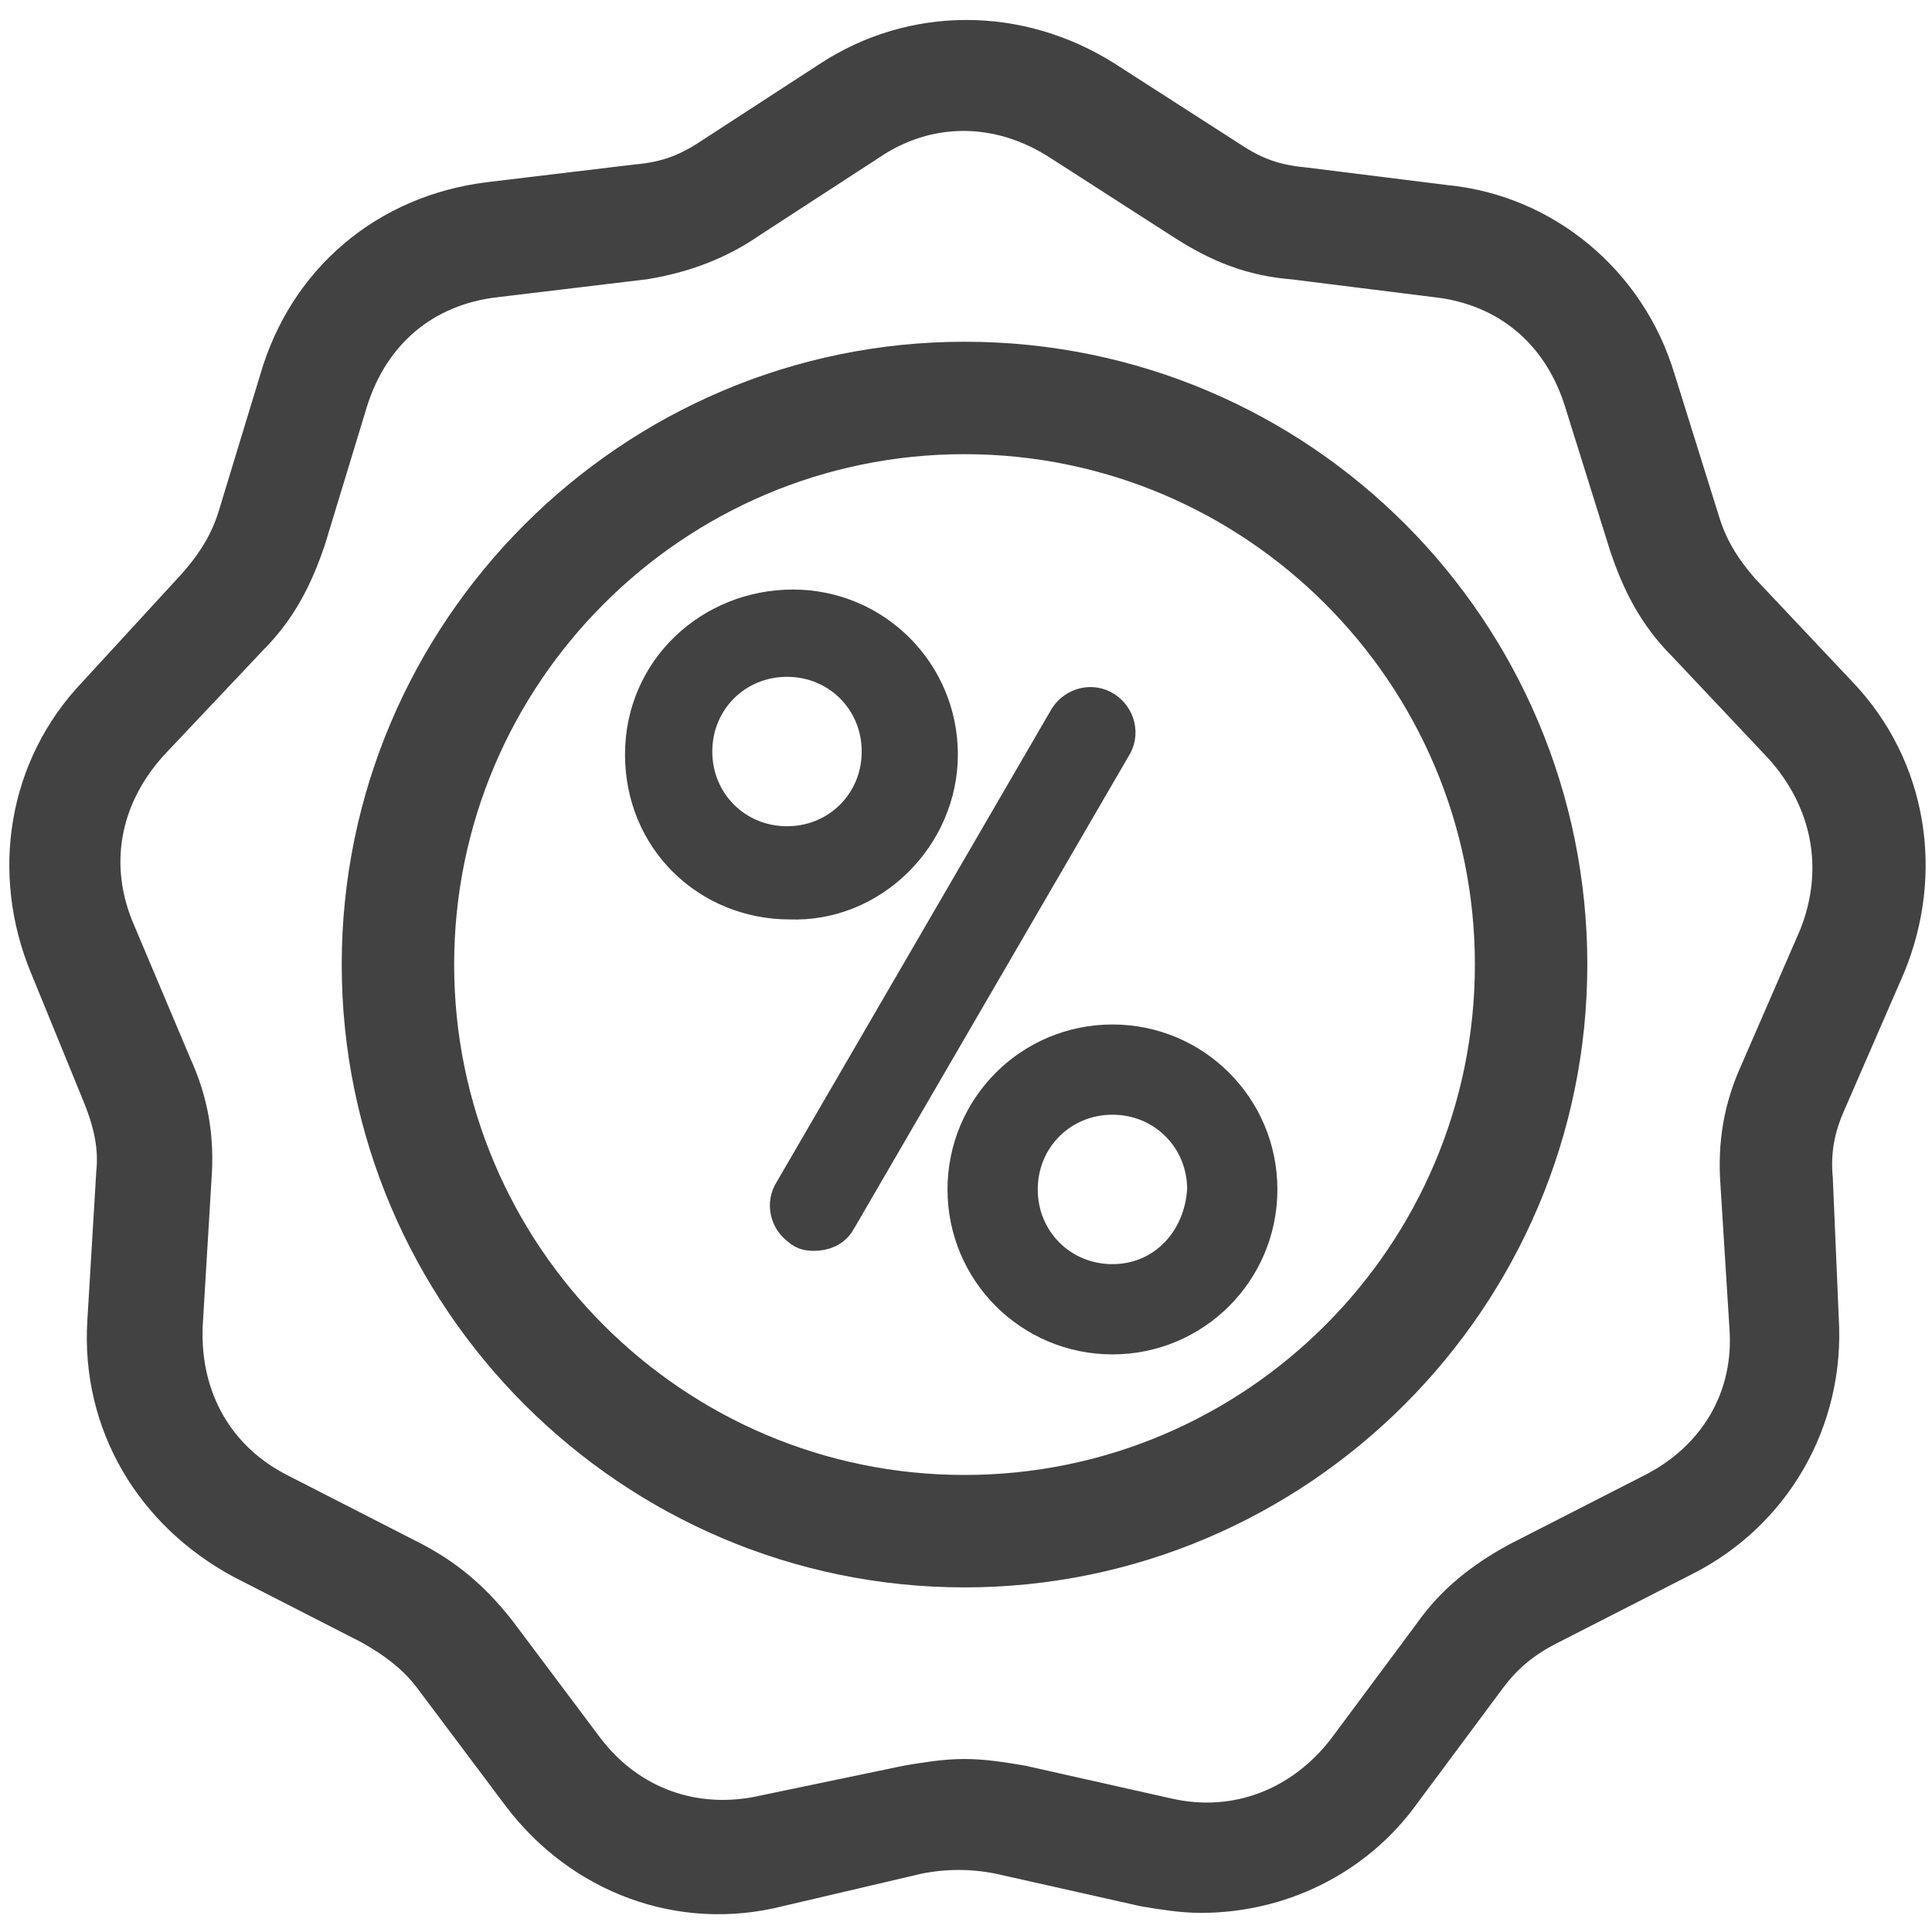 <?xml version="1.0" encoding="utf-8"?>
<!-- Generator: Adobe Illustrator 21.0.0, SVG Export Plug-In . SVG Version: 6.00 Build 0)  -->
<svg version="1.1" id="Capa_1" xmlns="http://www.w3.org/2000/svg" xmlns:xlink="http://www.w3.org/1999/xlink" x="0px" y="0px"
	 viewBox="0 0 65.3 65.2" style="enable-background:new 0 0 65.3 65.2;" xml:space="preserve">
<style type="text/css">
	.st0{fill:#424242;stroke:#424242;stroke-width:2.5;stroke-miterlimit:10;}
	.st1{fill:#424242;stroke:#424242;stroke-width:1.75;stroke-miterlimit:10;}
</style>
<path class="st0" d="M61.7,23.9l-3.3-3.5c-0.7-0.8-1.2-1.6-1.5-2.6L55.4,13c-0.9-3-3.5-5.2-6.6-5.5L44,6.9c-1.1-0.1-1.9-0.4-2.8-1
	L37,3.2c-2.7-1.7-6-1.7-8.6,0l-4,2.6c-0.9,0.6-1.7,0.9-2.8,1l-5,0.6C13.4,7.8,10.9,9.9,10,13l-1.4,4.6c-0.3,1-0.8,1.8-1.5,2.6
	l-3.4,3.7c-2.2,2.3-2.7,5.6-1.5,8.5L4,36.8c0.4,1,0.6,1.9,0.5,2.9l-0.3,5c-0.2,3.2,1.5,6,4.3,7.5l4.3,2.2c0.9,0.5,1.7,1.1,2.3,1.9
	l3,4c1.9,2.5,5,3.7,8.1,2.9l4.7-1.1c1-0.2,2-0.2,3,0l4.9,1.1c0.6,0.1,1.2,0.2,1.8,0.2c2.4,0,4.8-1.1,6.3-3.2l2.9-3.9
	c0.6-0.8,1.3-1.4,2.3-1.9l4.5-2.3c2.8-1.4,4.5-4.3,4.3-7.5l-0.2-4.7c-0.1-1.1,0.1-2,0.5-2.9l2-4.6C64.4,29.5,63.9,26.2,61.7,23.9z
	 M62,31.9l-2,4.6c-0.5,1.1-0.7,2.2-0.6,3.5l0.3,4.8c0.2,2.7-1.2,5-3.6,6.2l-4.5,2.3c-1.1,0.6-2,1.3-2.7,2.3L46,59.5
	c-1.6,2.1-4.1,3.1-6.7,2.5l-4.9-1.1c-0.6-0.1-1.2-0.2-1.8-0.2c-0.6,0-1.2,0.1-1.8,0.2l-4.8,1c-2.6,0.6-5.1-0.3-6.7-2.4l-3-4
	c-0.8-1-1.6-1.7-2.8-2.3L9.2,51c-2.4-1.2-3.7-3.5-3.6-6.2l0.3-5c0.1-1.3-0.1-2.4-0.6-3.5l-1.9-4.5c-1.1-2.5-0.6-5.1,1.2-7.1L8,21.1
	c0.9-0.9,1.4-1.9,1.8-3.1l1.4-4.6c0.8-2.6,2.8-4.3,5.5-4.6l5-0.6C22.9,8,24,7.6,25,6.9l4-2.6c2.2-1.5,4.9-1.5,7.2,0L40.4,7
	c1.1,0.7,2.1,1.1,3.4,1.2l4.8,0.6c2.7,0.3,4.7,2,5.5,4.6l1.5,4.8c0.4,1.2,0.9,2.2,1.8,3.1l3.3,3.5C62.5,26.8,63,29.4,62,31.9z"/>
<path class="st0" d="M32.6,12.8c-10.9,0-19.8,8.9-19.8,19.8c0,10.9,8.9,19.8,19.8,19.8c10.9,0,19.8-8.9,19.8-19.8
	C52.4,21.7,43.6,12.8,32.6,12.8z M32.6,51.1c-10.2,0-18.5-8.3-18.5-18.5c0-10.2,8.3-18.5,18.5-18.5c10.2,0,18.5,8.3,18.5,18.5
	C51.1,42.8,42.8,51.1,32.6,51.1z"/>
<g>
	<path class="st1" d="M31.5,25.5c0-2.6-2.1-4.7-4.7-4.7S22,22.8,22,25.5s2.1,4.7,4.7,4.7C29.3,30.3,31.5,28.1,31.5,25.5z M26.6,28.8
		c-1.9,0-3.4-1.5-3.4-3.4c0-1.9,1.5-3.4,3.4-3.4c1.9,0,3.4,1.5,3.4,3.4C30,27.3,28.5,28.8,26.6,28.8z"/>
	<path class="st1" d="M37.6,35.5c-2.6,0-4.7,2.1-4.7,4.7c0,2.6,2.1,4.7,4.7,4.7s4.7-2.1,4.7-4.7C42.3,37.6,40.2,35.5,37.6,35.5z
		 M37.6,43.6c-1.9,0-3.4-1.5-3.4-3.4c0-1.9,1.5-3.4,3.4-3.4s3.4,1.5,3.4,3.4C40.9,42.1,39.5,43.6,37.6,43.6z"/>
	<path class="st1" d="M37.2,24.2c-0.3-0.2-0.7-0.1-0.9,0.2l-9.3,16c-0.2,0.3-0.1,0.7,0.2,0.9c0.1,0.1,0.2,0.1,0.3,0.1
		c0.3,0,0.5-0.1,0.6-0.3l9.3-16C37.6,24.8,37.5,24.4,37.2,24.2z"/>
</g>
</svg>
